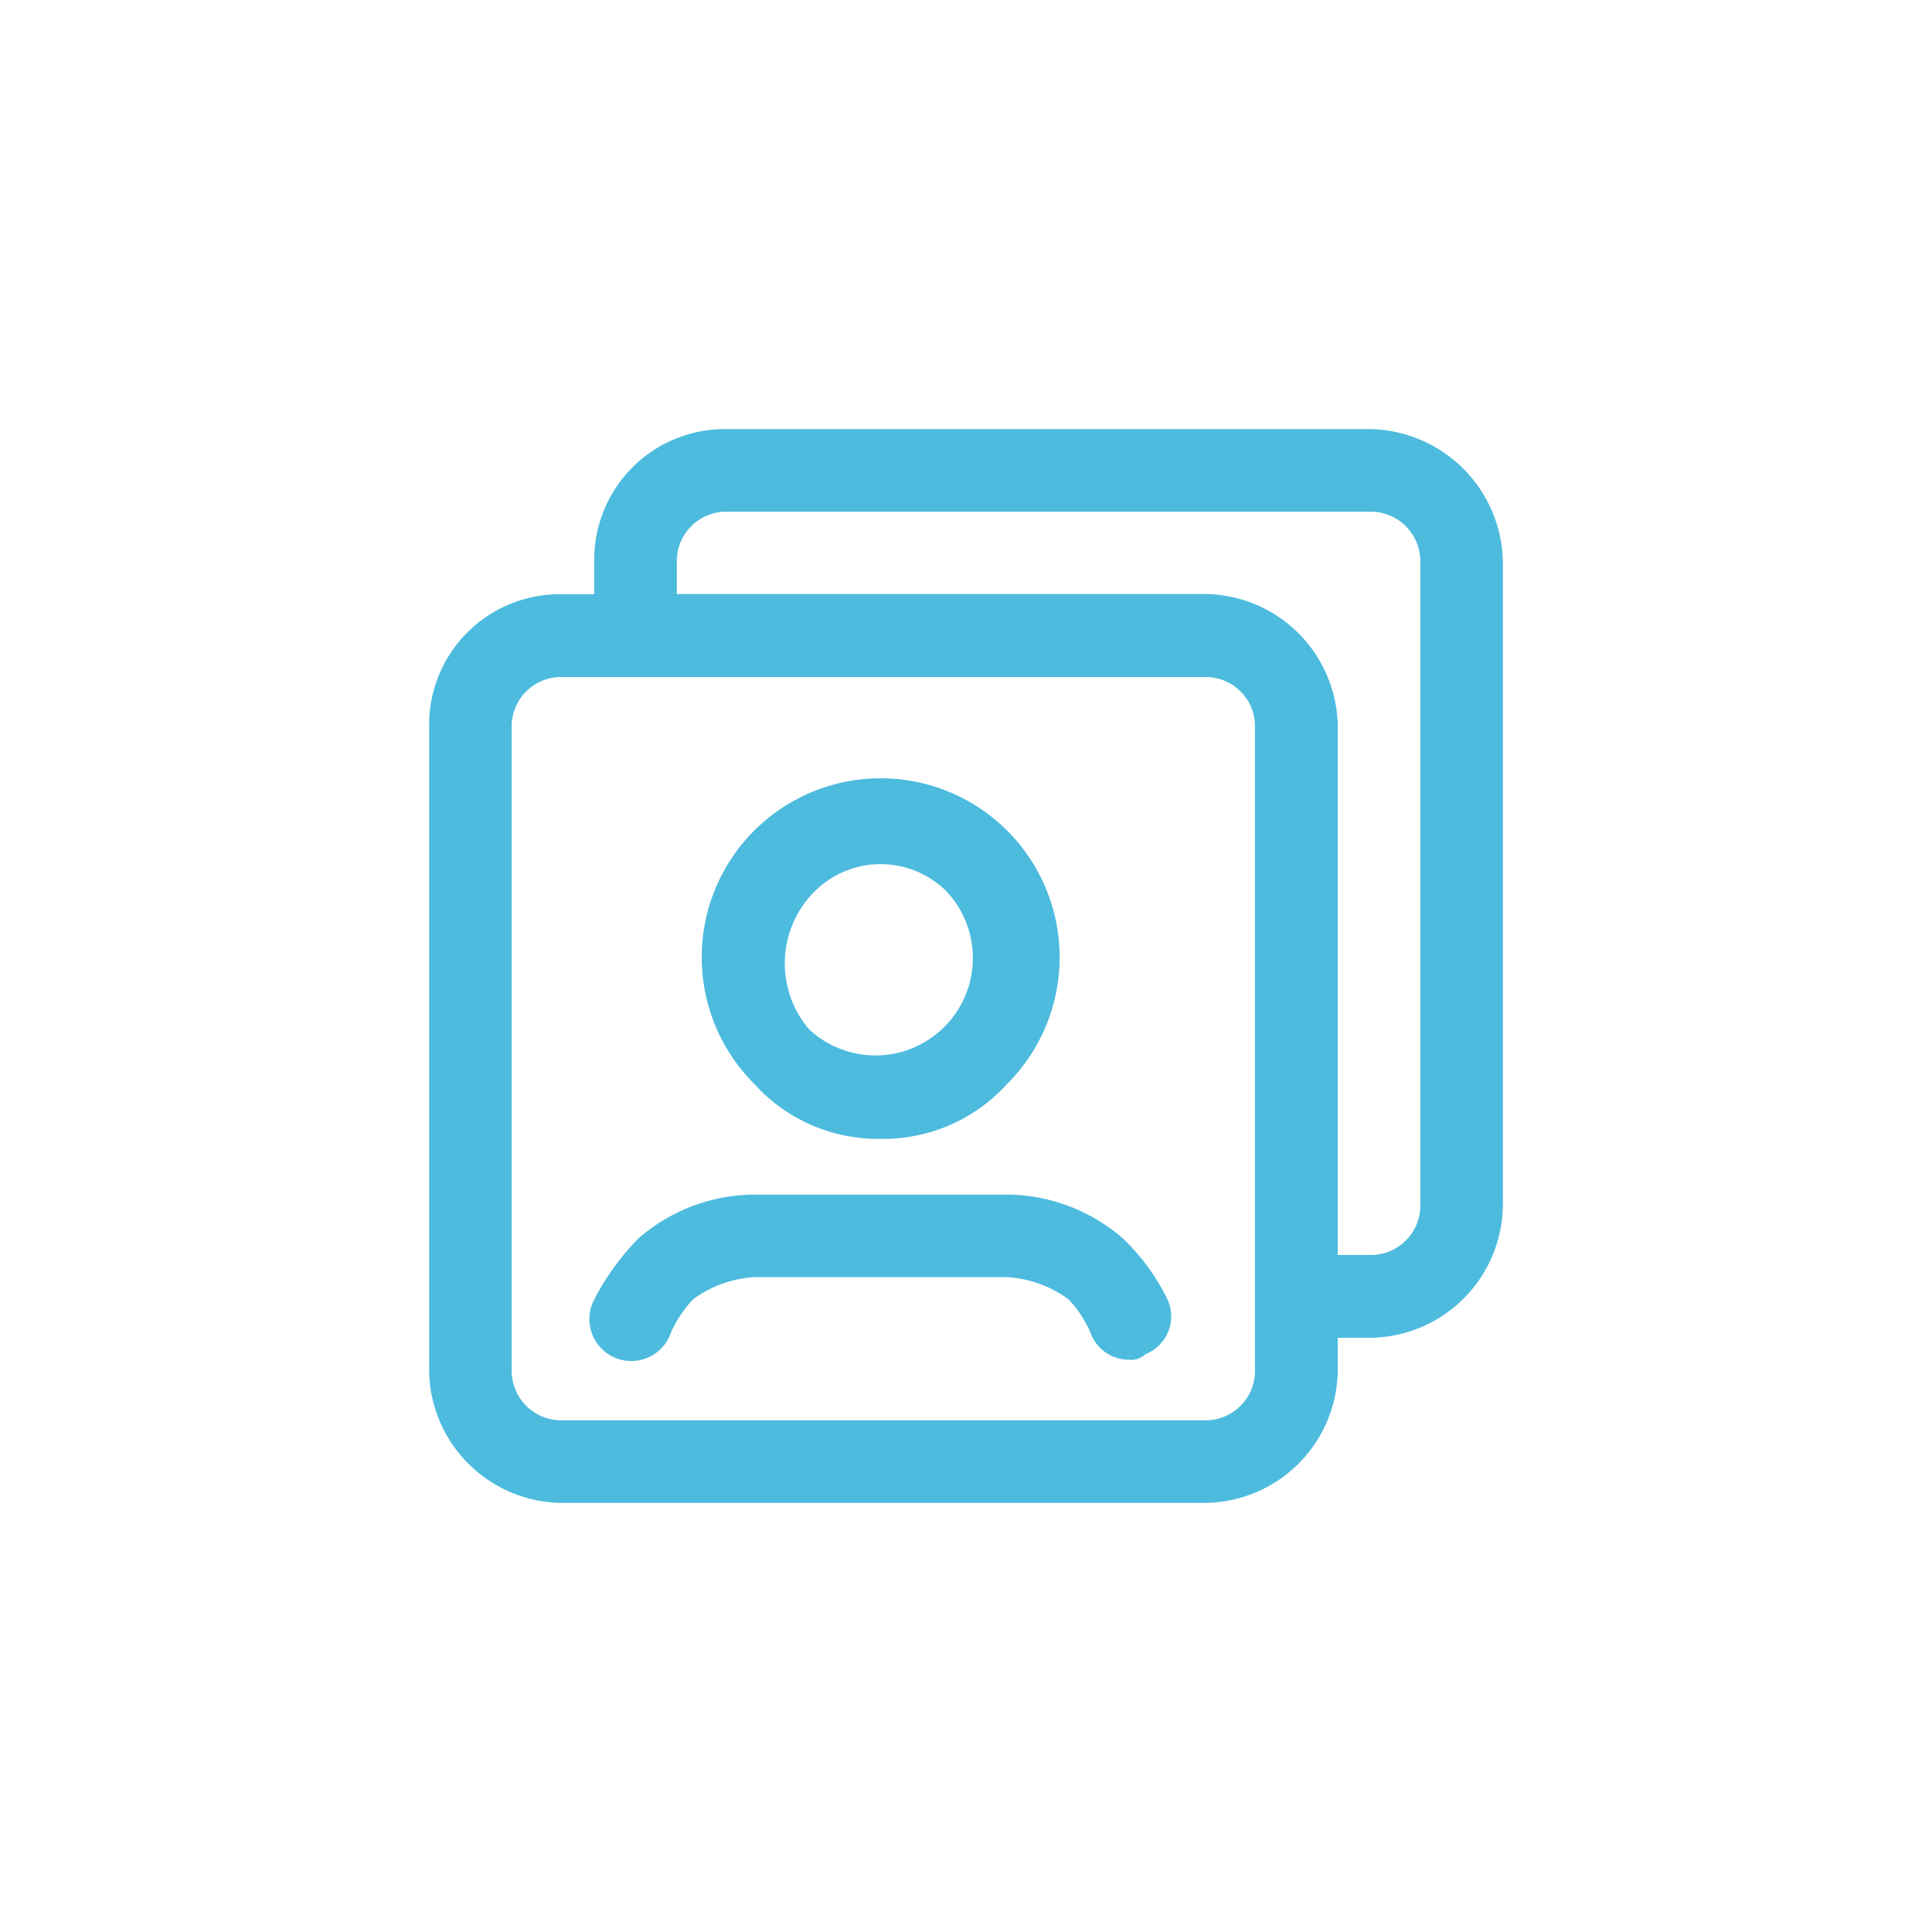 <?xml version="1.0" encoding="UTF-8"?> <svg xmlns="http://www.w3.org/2000/svg" id="Calque_1" data-name="Calque 1" viewBox="0 0 95 95"><defs><style>.cls-1{fill:#4dbbde;}</style></defs><path class="cls-1" d="M43.3,56a8.21,8.21,0,0,0,6.23-2.71,8.8,8.8,0,1,0-12.45,0A8.2,8.2,0,0,0,43.3,56ZM40.05,43.84a4.59,4.59,0,0,1,6.5,0,4.79,4.79,0,0,1-6.77,6.77A5,5,0,0,1,40.05,43.84Z"></path><path class="cls-1" d="M55.22,60.9a8.77,8.77,0,0,0-5.69-2.16H37.08a8.75,8.75,0,0,0-5.69,2.16,12.34,12.34,0,0,0-2.17,3A2.06,2.06,0,1,0,33,65.5a5.91,5.91,0,0,1,1.09-1.62,5.66,5.66,0,0,1,3-1.08H49.53a5.7,5.7,0,0,1,3,1.08,5.65,5.65,0,0,1,1.08,1.62,2,2,0,0,0,1.9,1.36,1,1,0,0,0,.81-.27,2,2,0,0,0,1.08-2.71A10.5,10.5,0,0,0,55.22,60.9Z"></path><path class="cls-1" d="M67.13,21.1H35.72a6.42,6.42,0,0,0-6.5,6.5v1.62H27.6a6.42,6.42,0,0,0-6.5,6.5V67.4a6.59,6.59,0,0,0,6.5,6.5H59.28a6.59,6.59,0,0,0,6.5-6.5V65.78H67.4a6.59,6.59,0,0,0,6.5-6.5V27.6A6.65,6.65,0,0,0,67.13,21.1ZM61.71,67.4a2.43,2.43,0,0,1-2.43,2.44H27.6a2.44,2.44,0,0,1-2.44-2.44V35.72a2.43,2.43,0,0,1,2.44-2.43H59.28a2.42,2.42,0,0,1,2.43,2.43Zm8.13-8.12a2.43,2.43,0,0,1-2.44,2.43H65.78v-26a6.59,6.59,0,0,0-6.5-6.5h-26V27.6a2.43,2.43,0,0,1,2.43-2.44H67.4a2.44,2.44,0,0,1,2.44,2.44Z"></path></svg> 
